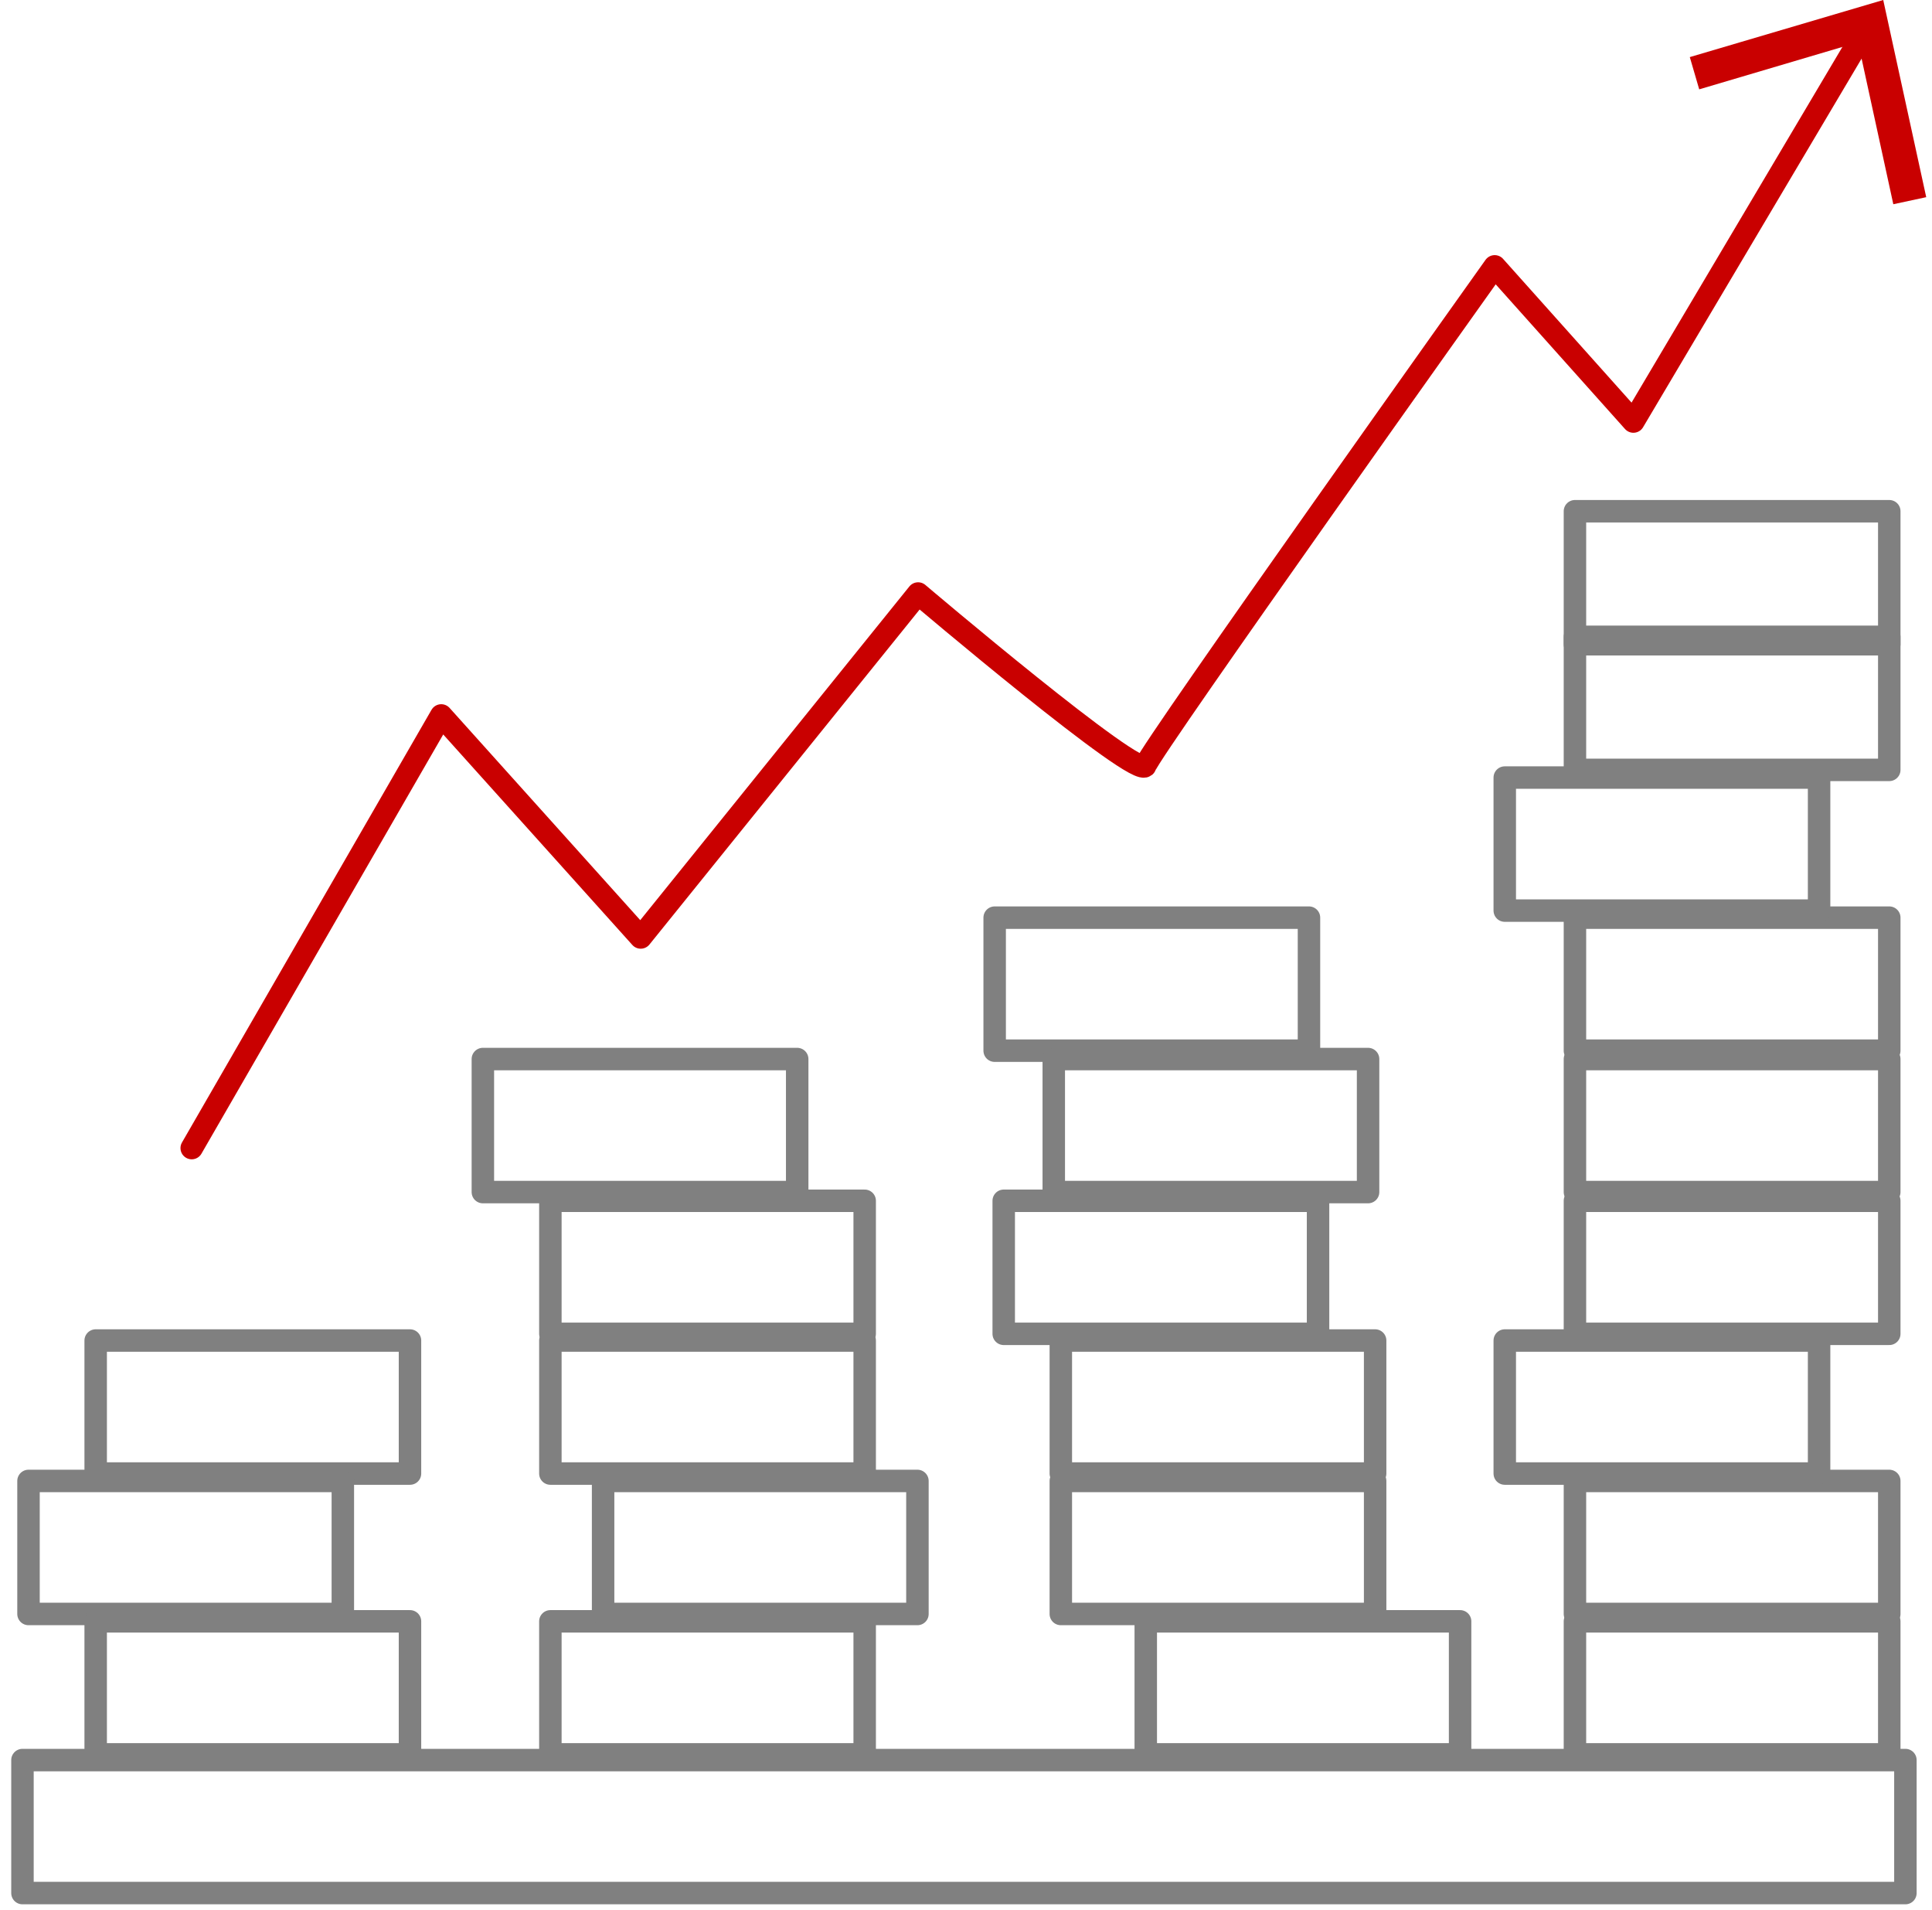 <?xml version="1.0" encoding="UTF-8"?> <svg xmlns="http://www.w3.org/2000/svg" width="86" height="85" viewBox="0 0 86 85" fill="none"> <path d="M8.534 51.094L19.641 31.84L28.52 41.721L40.868 26.414C40.868 26.414 50.748 34.8 50.988 34.067C51.242 33.32 66.534 11.854 66.534 11.854L72.708 18.76L83.007 1.39" stroke="#C90000" stroke-linecap="round" stroke-linejoin="round"></path> <path d="M85.743 8.775L84.278 9.089L82.708 1.883L75.638 3.976L75.219 2.541L83.829 0L85.743 8.775Z" fill="#C90000"></path> <path d="M18.25 59.659H4.259V65.579H18.25V59.659Z" stroke="#808080" stroke-linecap="round" stroke-linejoin="round"></path> <path d="M35.486 47.132H21.494V53.052H35.486V47.132Z" stroke="#808080" stroke-linecap="round" stroke-linejoin="round"></path> <path d="M58.267 40.839H44.276V46.759H58.267V40.839Z" stroke="#808080" stroke-linecap="round" stroke-linejoin="round"></path> <path d="M84.098 22.752H70.106V28.671H84.098V22.752Z" stroke="#808080" stroke-linecap="round" stroke-linejoin="round"></path> <path d="M84.098 28.342H70.106V34.262H84.098V28.342Z" stroke="#808080" stroke-linecap="round" stroke-linejoin="round"></path> <path d="M84.098 40.839H70.106V46.759H84.098V40.839Z" stroke="#808080" stroke-linecap="round" stroke-linejoin="round"></path> <path d="M84.098 47.132H70.106V53.052H84.098V47.132Z" stroke="#808080" stroke-linecap="round" stroke-linejoin="round"></path> <path d="M84.098 53.44H70.106V59.36H84.098V53.44Z" stroke="#808080" stroke-linecap="round" stroke-linejoin="round"></path> <path d="M84.098 65.908H70.106V71.828H84.098V65.908Z" stroke="#808080" stroke-linecap="round" stroke-linejoin="round"></path> <path d="M84.098 72.156H70.106V78.076H84.098V72.156Z" stroke="#808080" stroke-linecap="round" stroke-linejoin="round"></path> <path d="M80.974 34.605H66.982V40.525H80.974V34.605Z" stroke="#808080" stroke-linecap="round" stroke-linejoin="round"></path> <path d="M80.974 59.659H66.982V65.579H80.974V59.659Z" stroke="#808080" stroke-linecap="round" stroke-linejoin="round"></path> <path d="M38.49 53.44H24.499V59.36H38.49V53.44Z" stroke="#808080" stroke-linecap="round" stroke-linejoin="round"></path> <path d="M60.898 47.132H46.907V53.052H60.898V47.132Z" stroke="#808080" stroke-linecap="round" stroke-linejoin="round"></path> <path d="M58.671 53.44H44.679V59.36H58.671V53.44Z" stroke="#808080" stroke-linecap="round" stroke-linejoin="round"></path> <path d="M61.212 59.659H47.221V65.579H61.212V59.659Z" stroke="#808080" stroke-linecap="round" stroke-linejoin="round"></path> <path d="M61.212 65.908H47.221V71.828H61.212V65.908Z" stroke="#808080" stroke-linecap="round" stroke-linejoin="round"></path> <path d="M64.994 72.156H51.002V78.076H64.994V72.156Z" stroke="#808080" stroke-linecap="round" stroke-linejoin="round"></path> <path d="M38.49 72.156H24.499V78.076H38.49V72.156Z" stroke="#808080" stroke-linecap="round" stroke-linejoin="round"></path> <path d="M38.49 59.659H24.499V65.579H38.49V59.659Z" stroke="#808080" stroke-linecap="round" stroke-linejoin="round"></path> <path d="M40.838 65.908H26.846V71.828H40.838V65.908Z" stroke="#808080" stroke-linecap="round" stroke-linejoin="round"></path> <path d="M15.261 65.908H1.269V71.828H15.261V65.908Z" stroke="#808080" stroke-linecap="round" stroke-linejoin="round"></path> <path d="M18.25 72.156H4.259V78.076H18.25V72.156Z" stroke="#808080" stroke-linecap="round" stroke-linejoin="round"></path> <path d="M84.816 78.33H1V84.249H84.816V78.33Z" stroke="#808080" stroke-linecap="round" stroke-linejoin="round"></path> </svg> 